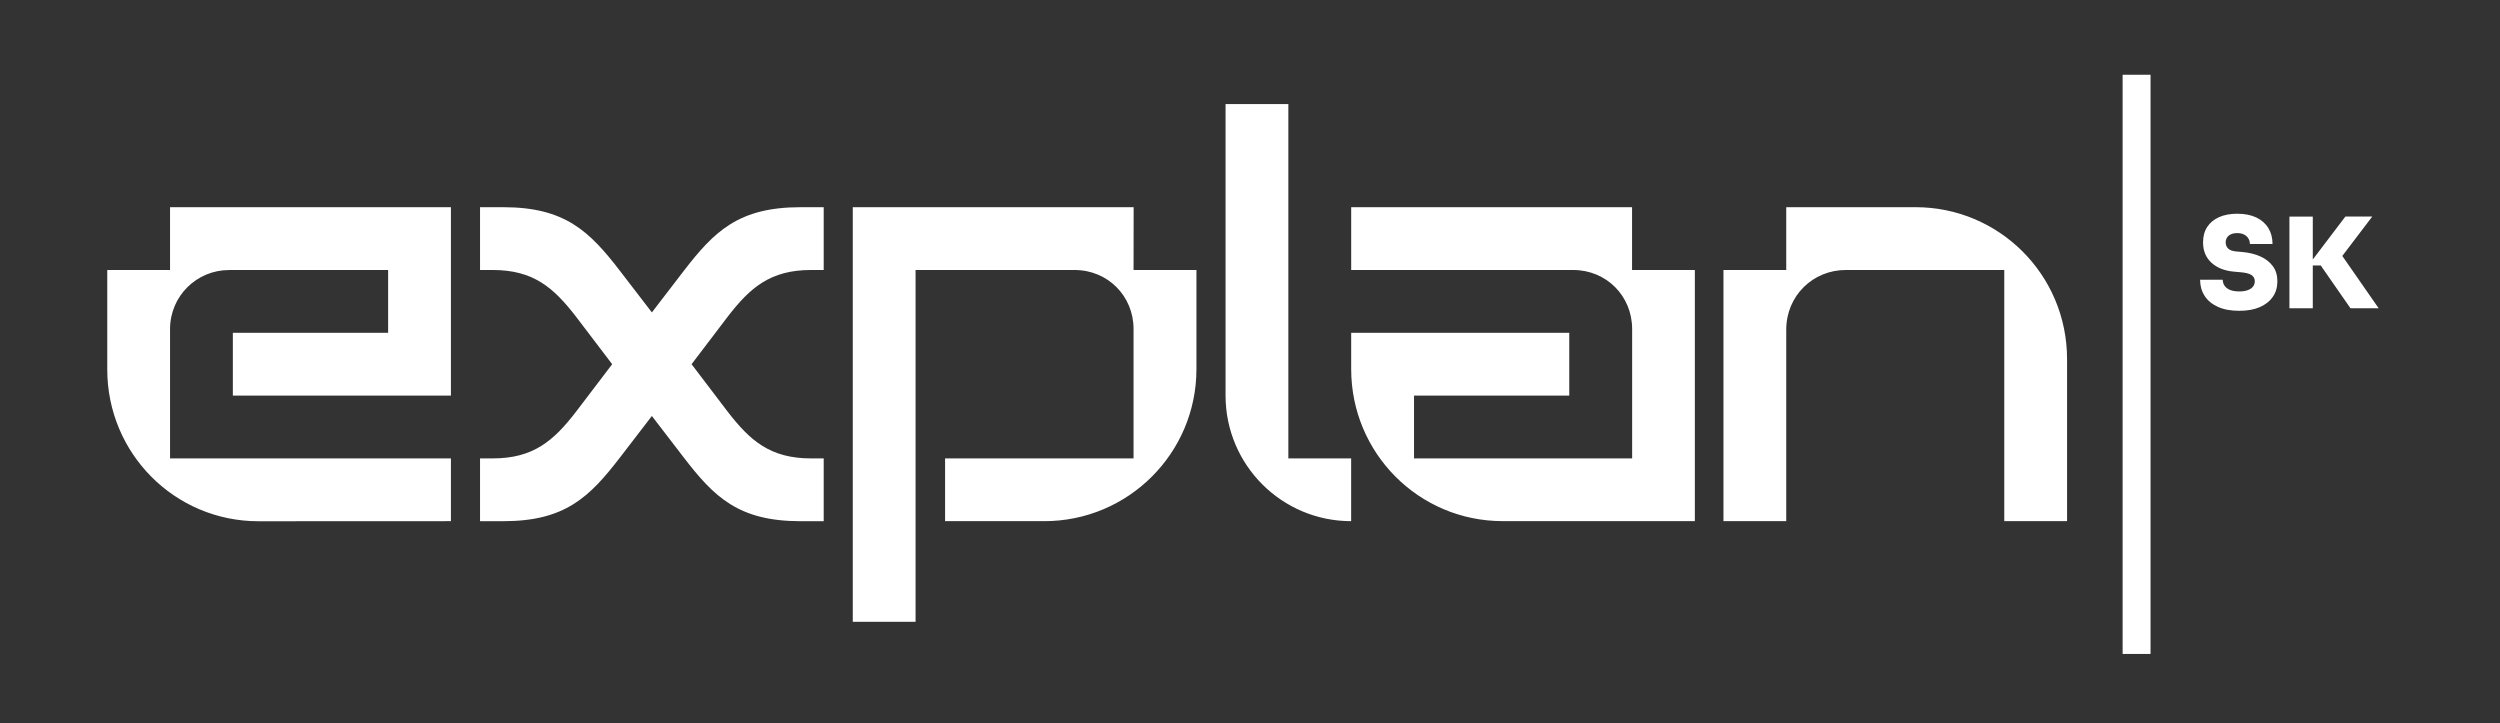 <?xml version="1.0" encoding="UTF-8"?>
<svg id="Vrstva_1" data-name="Vrstva 1" xmlns="http://www.w3.org/2000/svg" viewBox="0 0 576.88 166.92">
  <rect x="0" y="0" width="576.88" height="166.92" fill="#333333" stroke="none"/>
  <defs>
    <style>
      .cls-1, .cls-2 {
        fill: #fff;
      }

      .cls-2 {
        fill-rule: evenodd;
      }
    </style>
  </defs>
  <path class="cls-2" d="M376.6,62.3v-14.49s-64.81,0-64.81,0v14.49h51.21c7.7,0,13.62,6.02,13.62,13.62v29.85h-50.33v-14.49h35.82v-14.49h-50.32v8.39c0,19.37,15.59,35.07,34.96,35.07h44.34s0-57.95,0-57.95h-14.49Zm-233.47,.3c-7.07-9.2-12.7-14.79-27.03-14.79h-5.33v14.49h2.92c9.43,0,14.08,4.11,19.22,10.76l8.35,10.98-8.35,10.98c-5.13,6.65-9.79,10.76-19.22,10.76h-2.92v14.49h5.33c14.33,0,19.95-5.58,27.03-14.79l7.29-9.49,7.29,9.49c7.07,9.21,12.7,14.79,27.03,14.79h5.33v-14.49h-2.92c-9.43,0-14.08-4.11-19.22-10.76l-8.35-10.98,8.35-10.98c5.13-6.65,9.79-10.76,19.22-10.76h2.92v-14.49h-5.33c-14.33,0-19.95,5.58-27.03,14.79l-7.29,9.49-7.29-9.49h0Zm118.44-.3l.02-14.49h-64.81v95.67s14.49,0,14.49,0V62.3h36.68c7.71,0,13.62,6.05,13.62,13.6v29.87h-43.49v14.49h22.9c19.37,0,35.1-15.7,35.1-35.07v-22.89s-14.52,0-14.52,0h0Zm35.72,43.47V24.01h-14.49V91.28c0,16.01,12.98,28.98,28.98,28.98v-14.49s-14.49,0-14.49,0h0Zm-258.05,0v-29.84c0-7.61,6.15-13.62,13.62-13.62h36.7s0,14.48,0,14.48H53.73v14.49h50.32V47.81H39.24v14.49h-14.49v22.94c0,19.37,15.54,35.04,34.91,35.04l44.39-.02v-14.49s-64.81,0-64.81,0h0ZM412.18,47.81v14.49h-14.49v57.96h14.49v-44.18c0-7.83,6.15-13.78,13.76-13.78h36.55v57.96s14.49,0,14.49,0v-37.37c0-19.6-15.8-35.08-34.94-35.08h-29.87Z"/>
  <path class="cls-2" d="M516.72,71.72c-1.97,0-3.63-.31-4.97-.93-1.34-.62-2.36-1.46-3.04-2.54-.69-1.07-1.03-2.3-1.03-3.7h5.22c0,.5,.14,.96,.42,1.38,.28,.42,.7,.74,1.26,.97,.56,.23,1.28,.35,2.15,.35,.75,0,1.4-.1,1.93-.29,.53-.19,.94-.46,1.22-.81,.28-.35,.42-.76,.42-1.25,0-.62-.26-1.1-.78-1.44-.52-.34-1.4-.56-2.64-.65l-1.36-.12c-2.18-.19-3.92-.88-5.22-2.06-1.29-1.18-1.94-2.75-1.94-4.7,0-1.39,.32-2.58,.97-3.57,.65-.99,1.56-1.74,2.74-2.26,1.18-.52,2.57-.78,4.17-.78,1.74,0,3.21,.29,4.42,.87,1.21,.58,2.13,1.4,2.77,2.45,.64,1.05,.96,2.28,.96,3.67h-5.22c0-.46-.12-.89-.35-1.28-.23-.39-.57-.69-1-.91-.43-.22-.96-.33-1.58-.33-.58,0-1.07,.09-1.46,.28-.4,.18-.7,.44-.9,.77-.2,.33-.3,.7-.3,1.1,0,.54,.18,1.01,.55,1.39,.37,.39,1.01,.62,1.91,.7l1.36,.12c1.58,.14,2.99,.48,4.2,1.03,1.22,.55,2.17,1.3,2.87,2.25,.7,.95,1.04,2.11,1.04,3.48s-.35,2.57-1.06,3.59c-.71,1.02-1.71,1.82-3.02,2.38-1.3,.56-2.87,.84-4.71,.84h0Zm25.66-.58l-6.87-9.89h-1.83v-1.37s7.52-9.91,7.52-9.91h6.2l-6.91,9.09,8.39,12.07h-6.49Zm-14.09,0h5.39v-21.16h-5.39v21.16Z"/>
  <rect class="cls-1" x="489.8" y="17.25" width="6.44" height="133.65"/>
</svg>